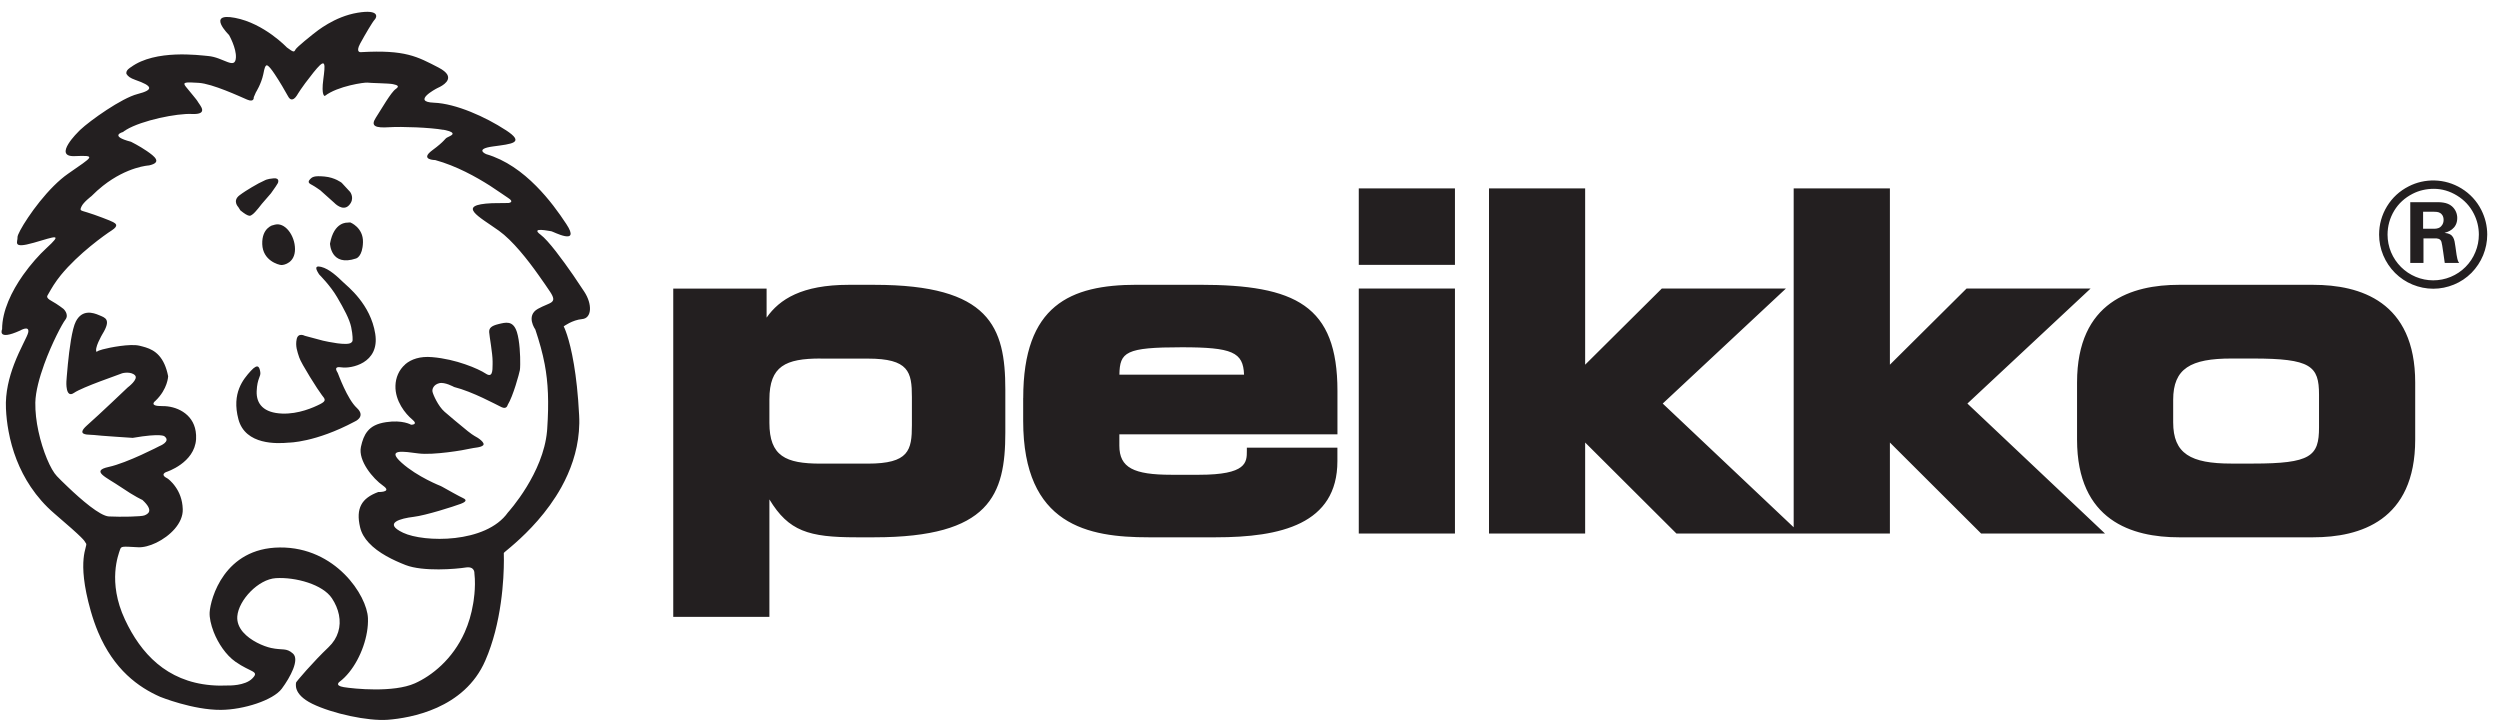 <svg width="100" height="29" viewBox="0 0 100 29" fill="none" xmlns="http://www.w3.org/2000/svg">
<g clip-path="url(#clip0_13453_19844)">
<path d="M97.331 11.549C97.045 11.549 96.768 11.492 96.504 11.384C96.24 11.276 96.004 11.118 95.802 10.917C95.601 10.715 95.443 10.479 95.331 10.215C95.22 9.949 95.164 9.67 95.164 9.386C95.164 8.981 95.27 8.598 95.482 8.25C95.692 7.908 95.982 7.639 96.35 7.453C96.978 7.13 97.783 7.124 98.457 7.537C98.803 7.75 99.071 8.04 99.253 8.399C99.409 8.709 99.489 9.04 99.489 9.384C99.489 9.67 99.433 9.947 99.325 10.211C99.216 10.475 99.058 10.711 98.859 10.915C98.656 11.118 98.42 11.276 98.156 11.384C97.892 11.492 97.615 11.549 97.331 11.549ZM97.357 7.553C97.047 7.553 96.761 7.62 96.504 7.752C96.192 7.912 95.945 8.137 95.77 8.425C95.593 8.719 95.502 9.044 95.502 9.388C95.502 9.626 95.549 9.862 95.642 10.088C95.735 10.31 95.872 10.512 96.041 10.681C96.21 10.85 96.409 10.982 96.632 11.075C97.075 11.259 97.578 11.261 98.028 11.075C98.251 10.982 98.45 10.85 98.621 10.678C98.79 10.508 98.924 10.308 99.015 10.083C99.108 9.86 99.154 9.624 99.154 9.384C99.154 9.094 99.087 8.812 98.954 8.551C98.801 8.247 98.576 8.003 98.281 7.823C97.989 7.643 97.677 7.553 97.357 7.553ZM96.409 10.518H96.939V9.535H97.396C97.482 9.535 97.612 9.535 97.658 9.674C97.692 9.767 97.766 10.384 97.79 10.518H98.366C98.338 10.479 98.318 10.451 98.292 10.343C98.275 10.276 98.255 10.159 98.218 9.873C98.175 9.557 98.147 9.347 97.781 9.315C97.9 9.28 98.29 9.174 98.29 8.719C98.29 8.561 98.229 8.384 98.078 8.252C97.883 8.083 97.61 8.083 97.342 8.087H96.411V10.518H96.409ZM96.924 8.47H97.275C97.439 8.47 97.537 8.47 97.617 8.527C97.664 8.557 97.744 8.635 97.744 8.799C97.744 8.964 97.647 9.055 97.61 9.083C97.526 9.15 97.404 9.15 97.344 9.15H96.924V8.47ZM89.254 14.341C87.626 14.341 86.927 14.738 86.927 15.993V16.892C86.927 18.147 87.624 18.543 89.254 18.543H90.116C92.436 18.543 92.761 18.247 92.761 17.097V15.787C92.761 14.638 92.436 14.341 90.116 14.341H89.254ZM83.082 15.3C83.082 12.051 85.293 11.393 87.159 11.393H92.531C94.395 11.393 96.608 12.053 96.608 15.3V17.584C96.608 20.831 94.395 21.492 92.531 21.492H87.159C85.293 21.492 83.082 20.834 83.082 17.584V15.3ZM32.822 14.341C31.426 14.341 30.776 14.64 30.776 15.976V16.911C30.776 18.247 31.426 18.545 32.822 18.545H34.712C36.353 18.545 36.476 18.015 36.476 17.006V15.883C36.476 14.874 36.353 14.344 34.712 14.344H32.822V14.341ZM30.776 19.983V24.676H26.93V11.544H30.664V12.705C31.179 11.967 32.08 11.393 33.946 11.393H34.976C39.596 11.393 40.213 13.079 40.213 15.582V17.303C40.213 19.805 39.596 21.492 34.976 21.492H34.247C32.344 21.492 31.545 21.245 30.779 19.981L30.776 19.983ZM47.27 13.891C45.021 13.891 44.791 14.082 44.776 14.986H49.762C49.729 14.086 49.294 13.891 47.268 13.891H47.27ZM40.929 15.917C40.929 12.213 42.806 11.391 45.473 11.391H47.982C51.825 11.391 53.498 12.216 53.498 15.636V17.372H44.774V17.827C44.774 18.71 45.35 18.991 46.857 18.991H47.961C49.874 18.991 49.874 18.493 49.874 18.032V17.907H53.496V18.444C53.496 20.972 51.219 21.492 48.634 21.492H45.939C43.542 21.492 40.927 21.026 40.927 16.835V15.917H40.929ZM58.198 10.596H54.351V7.535H58.198V10.596ZM58.198 21.342H54.351V11.542H58.198V21.342ZM59.56 7.535H63.406V14.588L66.472 11.542H71.436L66.509 16.142L71.747 21.091V7.535H75.596V14.588L78.662 11.542H83.623L78.696 16.142L84.201 21.342H79.246L75.596 17.701V21.342H67.058L63.406 17.701V21.342H59.56V7.535ZM9.622 8.421C9.622 8.421 9.821 8.585 9.912 8.613C10.003 8.641 10.003 8.646 10.114 8.566C10.222 8.486 10.477 8.15 10.477 8.15L10.839 7.732L11.027 7.464L11.114 7.325C11.114 7.325 11.215 7.111 10.947 7.133C10.678 7.154 10.585 7.217 10.585 7.217L10.345 7.334C10.345 7.334 9.869 7.591 9.577 7.814C9.287 8.037 9.533 8.284 9.533 8.284L9.62 8.423L9.622 8.421ZM12.8 7.602L13.367 8.109C13.367 8.109 13.709 8.479 13.96 8.211C14.211 7.942 14.004 7.676 14.004 7.676L13.668 7.312C13.668 7.312 13.4 7.098 12.98 7.061C12.562 7.024 12.488 7.072 12.386 7.189C12.285 7.306 12.402 7.356 12.497 7.407C12.592 7.457 12.8 7.604 12.8 7.604V7.602ZM10.917 9.007C10.917 9.007 10.469 9.109 10.49 9.767C10.512 10.425 11.137 10.594 11.25 10.601C11.365 10.607 11.8 10.51 11.8 9.964C11.8 9.419 11.393 8.862 10.973 8.992C10.555 9.122 10.915 9.007 10.915 9.007H10.917ZM13.902 8.906C13.902 8.906 13.358 8.854 13.2 9.745C13.2 9.745 13.226 10.681 14.242 10.339C14.242 10.339 14.504 10.274 14.519 9.687C14.534 9.1 14.012 8.897 14.012 8.897L13.904 8.903H13.902V8.906ZM12.77 10.977C12.77 10.977 12.748 10.956 12.726 10.912C12.705 10.869 12.512 10.594 12.843 10.674C13.175 10.754 13.517 11.085 13.714 11.276C13.911 11.464 14.824 12.166 15.01 13.354C15.197 14.545 14.019 14.753 13.664 14.694C13.307 14.636 13.488 14.87 13.51 14.917C13.532 14.965 13.889 15.963 14.272 16.316C14.655 16.669 14.192 16.861 14.192 16.861C12.61 17.705 11.549 17.705 11.549 17.705C11.105 17.747 9.813 17.816 9.536 16.768C9.258 15.72 9.733 15.166 10.033 14.835C10.336 14.504 10.382 14.705 10.412 14.887C10.44 15.069 10.289 15.123 10.267 15.645C10.246 16.164 10.553 16.517 11.289 16.543C11.938 16.567 12.534 16.303 12.8 16.168C13.066 16.034 13.01 15.971 12.871 15.798C12.733 15.625 12.044 14.538 11.969 14.298C11.891 14.058 11.809 13.843 11.867 13.566C11.925 13.289 12.192 13.432 12.192 13.432L12.921 13.627C13.114 13.67 13.872 13.835 14.043 13.711C14.079 13.685 14.099 13.653 14.101 13.633C14.105 13.601 14.118 13.424 14.047 13.084C13.98 12.765 13.757 12.352 13.486 11.889C13.218 11.425 12.77 10.982 12.77 10.982V10.977ZM18.593 25.28C18.102 26.386 17.255 27.038 16.597 27.332C15.742 27.715 14.149 27.551 13.752 27.486C13.356 27.421 13.59 27.265 13.59 27.265C14.12 26.865 14.549 26.053 14.679 25.28C14.711 25.092 14.725 24.905 14.718 24.726C14.683 23.823 13.424 21.881 11.196 21.899C8.968 21.916 8.421 23.947 8.386 24.488C8.373 24.702 8.434 24.986 8.548 25.28C8.726 25.733 9.038 26.202 9.416 26.468C10.042 26.908 10.391 26.834 10.094 27.137C9.797 27.441 9.139 27.419 9.139 27.419C7.165 27.516 5.992 26.557 5.256 25.28C5.163 25.118 5.078 24.953 4.998 24.782C4.288 23.267 4.747 22.158 4.797 21.998C4.849 21.836 4.881 21.858 5.526 21.89C5.732 21.901 5.992 21.834 6.249 21.71C6.795 21.446 7.33 20.931 7.31 20.366C7.299 19.972 7.163 19.677 7.024 19.48C6.868 19.253 6.71 19.145 6.71 19.145C6.362 18.974 6.659 18.877 6.659 18.877C6.659 18.877 7.786 18.519 7.843 17.565C7.849 17.452 7.843 17.346 7.827 17.249C7.713 16.526 7.029 16.238 6.505 16.244C5.909 16.253 6.219 16.032 6.219 16.032C6.713 15.558 6.726 15.049 6.726 15.049C6.689 14.861 6.639 14.705 6.581 14.573C6.321 13.991 5.888 13.908 5.585 13.83C5.215 13.737 4.381 13.9 4.104 13.976C3.827 14.051 3.875 14.086 3.875 14.086C3.738 13.971 4.095 13.367 4.095 13.367C4.47 12.759 4.197 12.707 3.959 12.605C3.721 12.503 3.29 12.367 3.035 12.856C2.879 13.153 2.773 13.976 2.714 14.573C2.675 14.965 2.656 15.261 2.656 15.261C2.656 15.261 2.613 15.954 2.959 15.716C3.303 15.478 4.782 14.98 4.849 14.945C4.916 14.911 5.245 14.854 5.399 15.012C5.552 15.17 5.109 15.497 5.109 15.497C5.109 15.497 3.968 16.586 3.478 17.017C3.364 17.119 3.31 17.19 3.297 17.247C3.253 17.42 3.641 17.381 3.764 17.4C3.927 17.426 5.308 17.515 5.308 17.515C6.464 17.316 6.578 17.452 6.578 17.452C6.853 17.662 6.375 17.846 6.375 17.846C6.375 17.846 5.093 18.515 4.349 18.677C3.608 18.838 4.258 19.091 4.823 19.476C4.823 19.476 4.829 19.478 4.834 19.483C5.401 19.87 5.697 19.998 5.697 19.998C6.182 20.446 5.899 20.565 5.78 20.615C5.661 20.667 4.842 20.682 4.357 20.658C4 20.641 3.238 19.979 2.714 19.478C2.528 19.303 2.37 19.145 2.275 19.045C2.028 18.79 1.71 18.052 1.537 17.249C1.454 16.868 1.407 16.469 1.413 16.099C1.424 15.658 1.576 15.103 1.768 14.571C2.076 13.724 2.491 12.943 2.615 12.787C2.779 12.575 2.539 12.356 2.539 12.356C2.539 12.356 2.318 12.179 2.058 12.036C1.799 11.895 1.905 11.824 1.922 11.78C1.939 11.737 2.143 11.406 2.143 11.406C2.229 11.27 2.329 11.135 2.437 11.001C3.143 10.139 4.197 9.39 4.468 9.217C4.779 9.016 4.613 8.936 4.528 8.886C4.444 8.834 3.792 8.587 3.498 8.499C3.204 8.408 3.184 8.429 3.26 8.26C3.336 8.089 3.656 7.847 3.656 7.847C3.812 7.689 3.966 7.553 4.117 7.433C5.1 6.658 5.959 6.617 5.959 6.617C6.509 6.498 6.171 6.247 5.875 6.042C5.578 5.838 5.241 5.671 5.241 5.671C4.334 5.435 4.92 5.28 4.92 5.28C4.957 5.249 5 5.221 5.048 5.195V5.191C5.684 4.81 7.081 4.53 7.672 4.559C8.384 4.593 7.975 4.188 7.923 4.085C7.873 3.983 7.576 3.652 7.434 3.468C7.288 3.284 7.399 3.279 7.949 3.314C8.499 3.349 9.583 3.855 9.882 3.983C10.178 4.111 10.15 3.89 10.15 3.89L10.235 3.695C10.235 3.695 10.449 3.357 10.531 2.972C10.536 2.957 10.538 2.944 10.54 2.929C10.616 2.524 10.672 2.563 10.826 2.742C10.867 2.79 10.925 2.872 10.992 2.972C11.172 3.24 11.408 3.641 11.521 3.849C11.672 4.134 11.843 3.866 11.878 3.814C11.91 3.764 12.049 3.515 12.484 2.97C12.501 2.948 12.521 2.924 12.538 2.9C12.967 2.368 13.021 2.441 12.958 2.97C12.952 3.028 12.943 3.093 12.934 3.16C12.841 3.855 12.993 3.838 12.993 3.838C13.508 3.437 14.601 3.288 14.696 3.305C14.79 3.323 15.575 3.331 15.718 3.366C15.863 3.4 16.015 3.433 15.829 3.561C15.64 3.688 15.253 4.37 15.032 4.71C14.811 5.05 15.023 5.124 15.565 5.089C16.071 5.057 17.214 5.1 17.731 5.193V5.189C17.766 5.195 17.799 5.202 17.827 5.208C18.281 5.31 18.039 5.42 18.039 5.42C18.039 5.42 18.004 5.446 17.894 5.496C17.783 5.546 17.818 5.624 17.292 6.011C16.768 6.399 17.411 6.403 17.411 6.403C18.26 6.637 19.048 7.078 19.6 7.429C19.957 7.659 20.212 7.847 20.323 7.916C20.604 8.092 20.34 8.12 20.34 8.12L19.68 8.128C18.214 8.195 19.16 8.661 19.957 9.23C20.505 9.622 21.111 10.393 21.539 10.999C21.734 11.27 21.892 11.505 21.996 11.659C22.323 12.148 22.013 12.077 21.515 12.354C21.018 12.631 21.414 13.183 21.414 13.183C21.578 13.677 21.702 14.116 21.788 14.569C21.927 15.307 21.961 16.078 21.888 17.162C21.886 17.19 21.884 17.216 21.881 17.247C21.806 18.084 21.429 18.881 21.065 19.476C20.684 20.098 20.316 20.5 20.316 20.5C19.437 21.747 16.952 21.702 16.125 21.31C15.298 20.918 16.041 20.734 16.539 20.675C17.037 20.615 18.138 20.262 18.433 20.152C18.727 20.041 18.619 19.965 18.502 19.913C18.405 19.872 17.892 19.587 17.701 19.478C17.658 19.457 17.632 19.442 17.632 19.442C17.632 19.442 16.699 19.08 16.064 18.509C15.43 17.939 16.149 18.06 16.742 18.138C17.333 18.214 18.578 18.002 18.781 17.95C18.985 17.9 19.221 17.907 19.323 17.814C19.424 17.721 19.145 17.519 18.976 17.435C18.929 17.411 18.831 17.34 18.712 17.247C18.411 17.008 17.963 16.625 17.781 16.469C17.526 16.248 17.324 15.783 17.301 15.673C17.275 15.562 17.344 15.387 17.565 15.329C17.785 15.268 18.164 15.48 18.164 15.48C18.909 15.668 19.846 16.184 20.059 16.285C20.271 16.387 20.305 16.201 20.305 16.201C20.526 15.848 20.771 14.937 20.795 14.805C20.801 14.77 20.808 14.685 20.808 14.571C20.814 14.231 20.788 13.631 20.675 13.278C20.522 12.806 20.227 12.895 19.937 12.964C19.649 13.034 19.558 13.127 19.567 13.287C19.576 13.449 19.704 14.133 19.704 14.454V14.571C19.704 14.852 19.693 15.118 19.431 14.945C19.281 14.846 18.985 14.701 18.604 14.571C18.229 14.441 17.773 14.326 17.281 14.285C16.803 14.244 16.45 14.367 16.21 14.571V14.575C15.952 14.798 15.826 15.116 15.818 15.43C15.8 16.041 16.218 16.554 16.487 16.777C16.755 16.997 16.443 16.989 16.443 16.989C16.443 16.989 16.108 16.785 15.439 16.887C15.082 16.941 14.852 17.06 14.701 17.249C14.569 17.407 14.493 17.617 14.437 17.874C14.318 18.433 14.926 19.151 15.318 19.424C15.346 19.444 15.367 19.461 15.387 19.478C15.632 19.695 15.132 19.68 15.132 19.68C14.463 19.927 14.225 20.331 14.404 21.093C14.458 21.325 14.584 21.531 14.751 21.71C15.134 22.126 15.738 22.412 16.225 22.602C16.928 22.875 18.255 22.76 18.628 22.7C18.998 22.641 18.976 22.929 18.976 22.929C19.046 23.52 18.926 24.146 18.926 24.146C18.857 24.566 18.742 24.942 18.593 25.278V25.28ZM5.074 2.974C5.109 3.045 5.204 3.123 5.416 3.197C6.102 3.437 6.169 3.591 5.5 3.762C4.866 3.924 3.61 4.816 3.208 5.195C3.186 5.217 3.169 5.236 3.152 5.251C3.152 5.251 2.091 6.277 2.981 6.245C3.87 6.21 3.732 6.245 2.723 6.949C2.532 7.081 2.34 7.249 2.154 7.433C1.359 8.224 0.686 9.334 0.701 9.486C0.718 9.674 0.461 9.964 1.353 9.709C2.244 9.453 2.519 9.315 1.851 9.932C1.578 10.183 1.234 10.562 0.922 11.003C0.469 11.646 0.084 12.43 0.084 13.17C0.084 13.17 -0.137 13.649 0.805 13.222C0.805 13.222 1.182 12.999 1.13 13.291C1.101 13.454 0.807 13.93 0.562 14.573C0.37 15.082 0.207 15.697 0.238 16.342C0.251 16.64 0.285 16.943 0.342 17.249C0.482 18.015 0.766 18.786 1.231 19.478C1.487 19.859 1.799 20.219 2.173 20.539C3.37 21.563 3.368 21.617 3.422 21.71C3.422 21.71 3.433 21.728 3.442 21.738C3.526 21.858 3.032 22.338 3.632 24.447C3.719 24.75 3.816 25.025 3.922 25.28C4.561 26.795 5.544 27.492 6.407 27.873C6.407 27.873 7.717 28.404 8.841 28.395C9.739 28.389 10.928 28.01 11.272 27.547C11.616 27.083 11.99 26.382 11.718 26.142C11.445 25.901 11.309 26.02 10.845 25.919C10.538 25.852 10.016 25.629 9.717 25.28C9.566 25.1 9.473 24.89 9.492 24.652C9.544 24.007 10.33 23.169 11.034 23.126C11.828 23.078 12.913 23.379 13.278 23.933C13.551 24.345 13.668 24.834 13.527 25.282C13.46 25.499 13.335 25.704 13.142 25.888C12.542 26.456 11.822 27.293 11.839 27.311C11.856 27.328 11.685 27.754 12.491 28.151C13.296 28.544 14.72 28.852 15.517 28.791C16.398 28.722 18.576 28.358 19.413 26.421C19.576 26.049 19.701 25.663 19.801 25.284C20.217 23.682 20.152 22.176 20.152 22.119C20.152 22.102 20.34 21.964 20.619 21.715C21.111 21.279 21.888 20.511 22.457 19.485C22.814 18.838 23.089 18.086 23.156 17.255C23.174 17.043 23.178 16.826 23.165 16.604C23.122 15.757 23.044 15.092 22.957 14.577C22.771 13.465 22.548 13.055 22.548 13.055C22.548 13.055 22.892 12.798 23.286 12.763C23.678 12.729 23.698 12.166 23.371 11.668C23.271 11.516 23.113 11.278 22.929 11.008C22.503 10.393 21.933 9.616 21.624 9.388C21.18 9.061 22 9.25 22.052 9.25C22.104 9.25 23.252 9.867 22.652 8.96C22.362 8.518 21.957 7.953 21.444 7.438C20.898 6.888 20.232 6.394 19.446 6.165C19.446 6.165 18.963 5.961 19.719 5.858C20.474 5.754 21.022 5.721 20.234 5.206C20.23 5.206 20.225 5.199 20.221 5.199C19.433 4.684 18.24 4.141 17.355 4.108C16.465 4.074 17.424 3.558 17.491 3.526C17.545 3.5 18.069 3.284 17.887 2.976C17.837 2.894 17.731 2.801 17.543 2.703C16.686 2.26 16.207 1.985 14.441 2.086C14.441 2.086 14.203 2.123 14.406 1.744C14.612 1.366 14.904 0.87 14.989 0.783C15.073 0.697 15.203 0.361 14.302 0.51C13.376 0.664 12.675 1.246 12.519 1.368C12.519 1.368 11.867 1.883 11.817 1.985C11.765 2.086 11.75 2.104 11.475 1.898C11.475 1.898 10.568 0.937 9.401 0.714C8.234 0.491 9.161 1.4 9.161 1.4C9.161 1.4 9.462 1.928 9.436 2.309C9.401 2.805 8.938 2.292 8.321 2.24C7.977 2.21 6.215 1.967 5.238 2.686C5.238 2.686 4.992 2.818 5.067 2.976" fill="#231F20"/>
</g>
<defs>
<clipPath id="clip0_13453_19844">
<rect width="99.427" height="28.326" fill="white" transform="translate(0.062 0.474)"/>
</clipPath>
</defs>
</svg>
